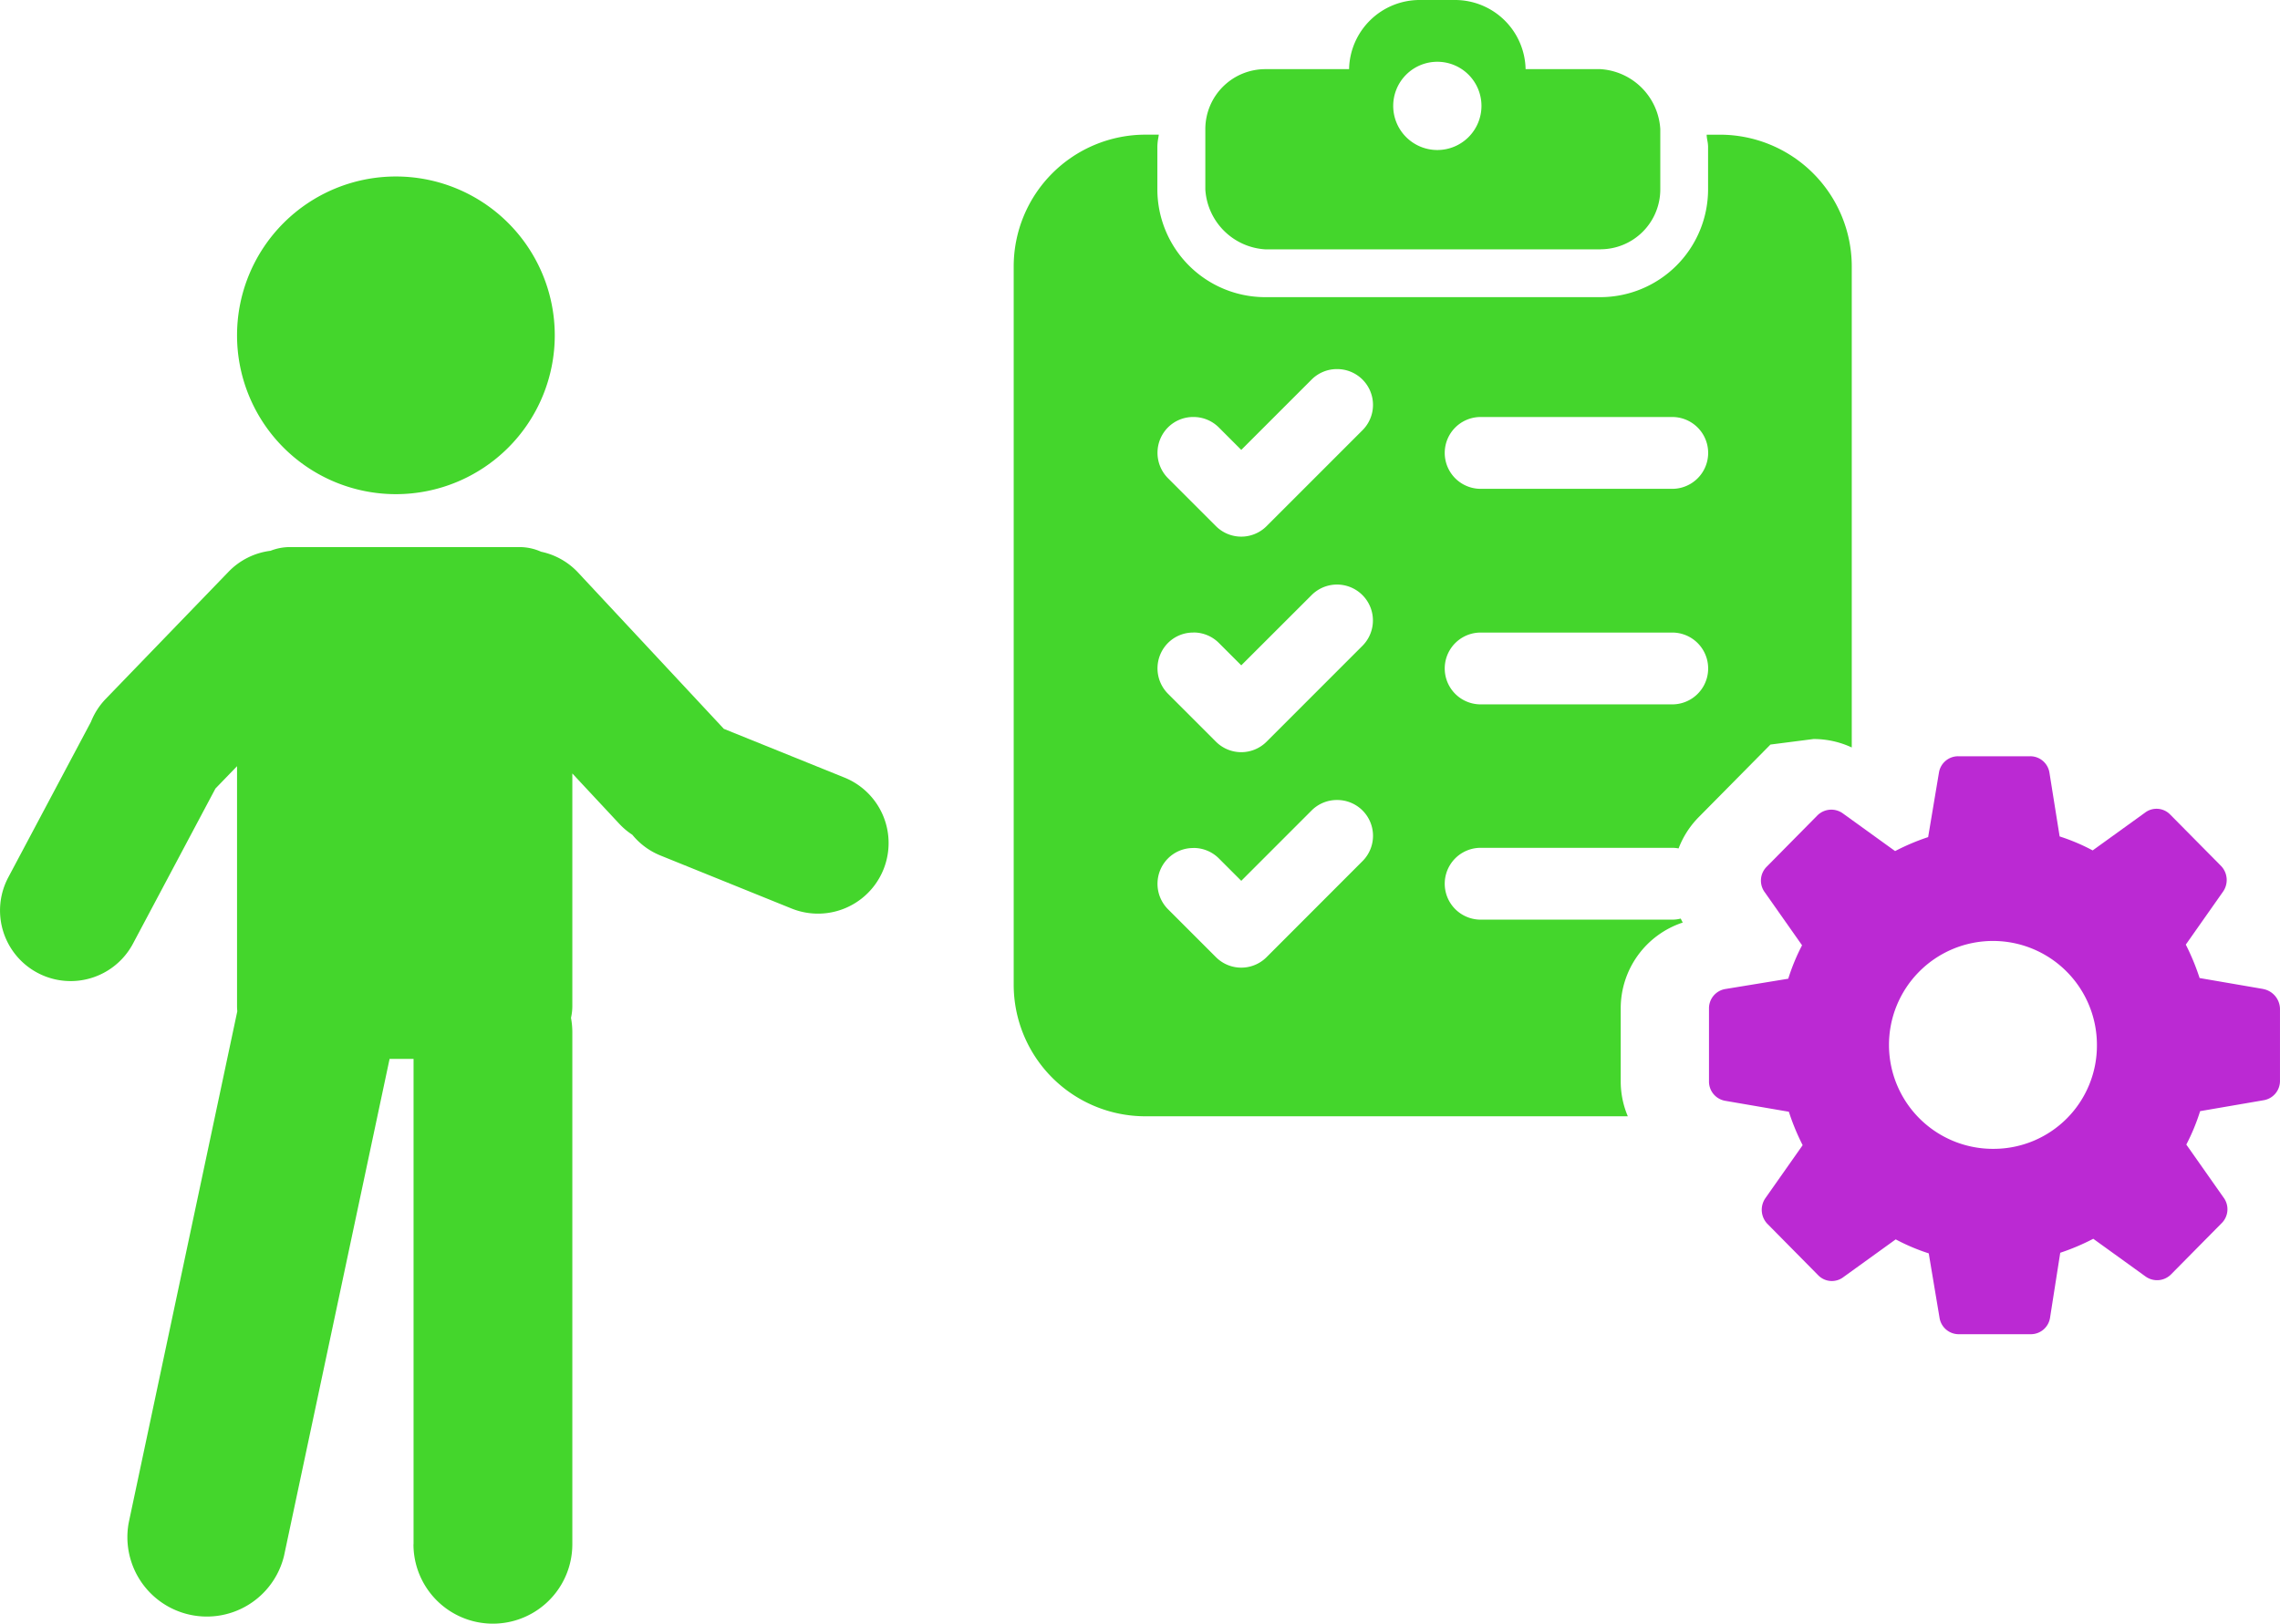 <?xml version="1.0" encoding="UTF-8"?>
<svg xmlns="http://www.w3.org/2000/svg" width="129.168" height="92" viewBox="0 0 129.168 92">
  <g id="clipboard" transform="translate(-1297.571 -509)">
    <path id="Differenzmenge_3" data-name="Differenzmenge 3" d="M34.788,63.251H7.46A7.458,7.458,0,0,1,0,55.79v-40.7a7.469,7.469,0,0,1,7.46-7.46h.76c-.009.068-.02.136-.031.2a2.843,2.843,0,0,0-.05.476v2.425a6.112,6.112,0,0,0,6.1,6.106H33.238a6.112,6.112,0,0,0,6.1-6.106V8.311a1.991,1.991,0,0,0-.042-.356V7.949a1.8,1.8,0,0,1-.038-.317h.76a7.469,7.469,0,0,1,7.46,7.46l0,27.261a5.107,5.107,0,0,0-2.169-.478l-2.437.313L38.808,46.3a5.1,5.1,0,0,0-1.14,1.773,1.961,1.961,0,0,0-.361-.034H26.454a2.035,2.035,0,1,0,0,4.07H37.308a1.964,1.964,0,0,0,.481-.06c.034.072.072.148.114.225a5.116,5.116,0,0,0-3.514,4.862v4.133a5.051,5.051,0,0,0,.4,1.977Zm-24.611-15.2a2.013,2.013,0,0,0-1.437.59,2.039,2.039,0,0,0,0,2.876l2.714,2.714a2.027,2.027,0,0,0,2.875,0L19.754,48.8a2.028,2.028,0,0,0-1.436-3.47,2.021,2.021,0,0,0-1.438.59l-3.988,3.989-1.274-1.274A2.023,2.023,0,0,0,10.177,48.047Zm0-12.209a2.013,2.013,0,0,0-1.437.59,2.039,2.039,0,0,0,0,2.876l2.714,2.714a2.027,2.027,0,0,0,2.875,0l5.425-5.426a2.034,2.034,0,0,0-2.875-2.879L12.892,37.7l-1.274-1.274A2.023,2.023,0,0,0,10.177,35.838Zm16.277,0a2.035,2.035,0,0,0,0,4.07H37.308a2.035,2.035,0,0,0,0-4.07ZM10.177,23.628a2.017,2.017,0,0,0-1.437.59,2.04,2.04,0,0,0,0,2.877l2.714,2.714a2.027,2.027,0,0,0,2.875,0l5.425-5.426a2.028,2.028,0,0,0-1.436-3.469,2.018,2.018,0,0,0-1.438.59l-3.988,3.988-1.274-1.274A2.026,2.026,0,0,0,10.177,23.628Zm16.277,0a2.035,2.035,0,1,0,0,4.07H37.308a2.035,2.035,0,1,0,0-4.07Zm6.788-9.5H14.247a3.624,3.624,0,0,1-3.391-3.39V7.309a3.4,3.4,0,0,1,3.391-3.391H19A4,4,0,0,1,23,0h2a4,4,0,0,1,4,3.918h4.242a3.624,3.624,0,0,1,3.389,3.391v3.425A3.394,3.394,0,0,1,33.242,14.125ZM24,3.5A2.5,2.5,0,1,0,26.5,6,2.5,2.5,0,0,0,24,3.5Z" transform="translate(1355 509)" fill="#44d62c"></path>
    <path id="noun-settings-1939978" d="M61.4,43.187l-3.606-.62a13.043,13.043,0,0,0-.782-1.894l2.109-3a1.153,1.153,0,0,0-.1-1.446L56.125,33.3a1.078,1.078,0,0,0-1.429-.1l-2.96,2.135a11.336,11.336,0,0,0-1.871-.792l-.578-3.616A1.1,1.1,0,0,0,48.2,30H44.116a1.1,1.1,0,0,0-1.089.93l-.612,3.651a12.709,12.709,0,0,0-1.871.792l-2.96-2.135a1.118,1.118,0,0,0-1.429.1l-2.892,2.927a1.111,1.111,0,0,0-.1,1.446l2.109,3a11.633,11.633,0,0,0-.782,1.894l-3.572.585a1.106,1.106,0,0,0-.918,1.1v4.133a1.106,1.106,0,0,0,.918,1.1l3.606.62a13.043,13.043,0,0,0,.782,1.894l-2.109,3a1.153,1.153,0,0,0,.1,1.446l2.892,2.927a1.078,1.078,0,0,0,1.429.1l2.96-2.135a11.336,11.336,0,0,0,1.871.792l.612,3.651a1.1,1.1,0,0,0,1.089.93h4.082a1.1,1.1,0,0,0,1.089-.93l.578-3.685a12.709,12.709,0,0,0,1.871-.792l2.96,2.135a1.118,1.118,0,0,0,1.429-.1l2.892-2.927a1.111,1.111,0,0,0,.1-1.446l-2.109-3a11.634,11.634,0,0,0,.782-1.894l3.606-.62a1.106,1.106,0,0,0,.918-1.1v-4.1a1.169,1.169,0,0,0-.952-1.1Zm-15.24,9.058a5.89,5.89,0,1,1,5.817-5.889A5.851,5.851,0,0,1,46.157,52.245Z" transform="translate(1364.39 521.851)" fill="#bb29d3"></path>
    <path id="Vereinigungsmenge_7" data-name="Vereinigungsmenge 7" d="M24.837,77.5V50H23.479L17.5,78.152a4.5,4.5,0,0,1-8.8-1.871L14.852,47.3q-.015-.149-.015-.3V33.414l-1.224,1.267L8.942,43.468a4,4,0,1,1-7.064-3.756L6.562,30.9a3.987,3.987,0,0,1,.844-1.308L14.353,22.4a3.983,3.983,0,0,1,2.38-1.191,2.991,2.991,0,0,1,1.1-.21h13a2.989,2.989,0,0,1,1.23.263,3.98,3.98,0,0,1,2.1,1.185l8.184,8.777.066.073,6.836,2.762a4,4,0,0,1-3,7.418l-7.418-3a3.983,3.983,0,0,1-1.6-1.177,4.007,4.007,0,0,1-.74-.623l-2.659-2.851V47a3.011,3.011,0,0,1-.076.673,4.527,4.527,0,0,1,.076.827v29a4.5,4.5,0,1,1-9,0ZM14.837,9a9,9,0,1,1,9,9A9,9,0,0,1,14.837,9Z" transform="translate(1296.163 519)" fill="#44d62c"></path>
  </g>
</svg>
